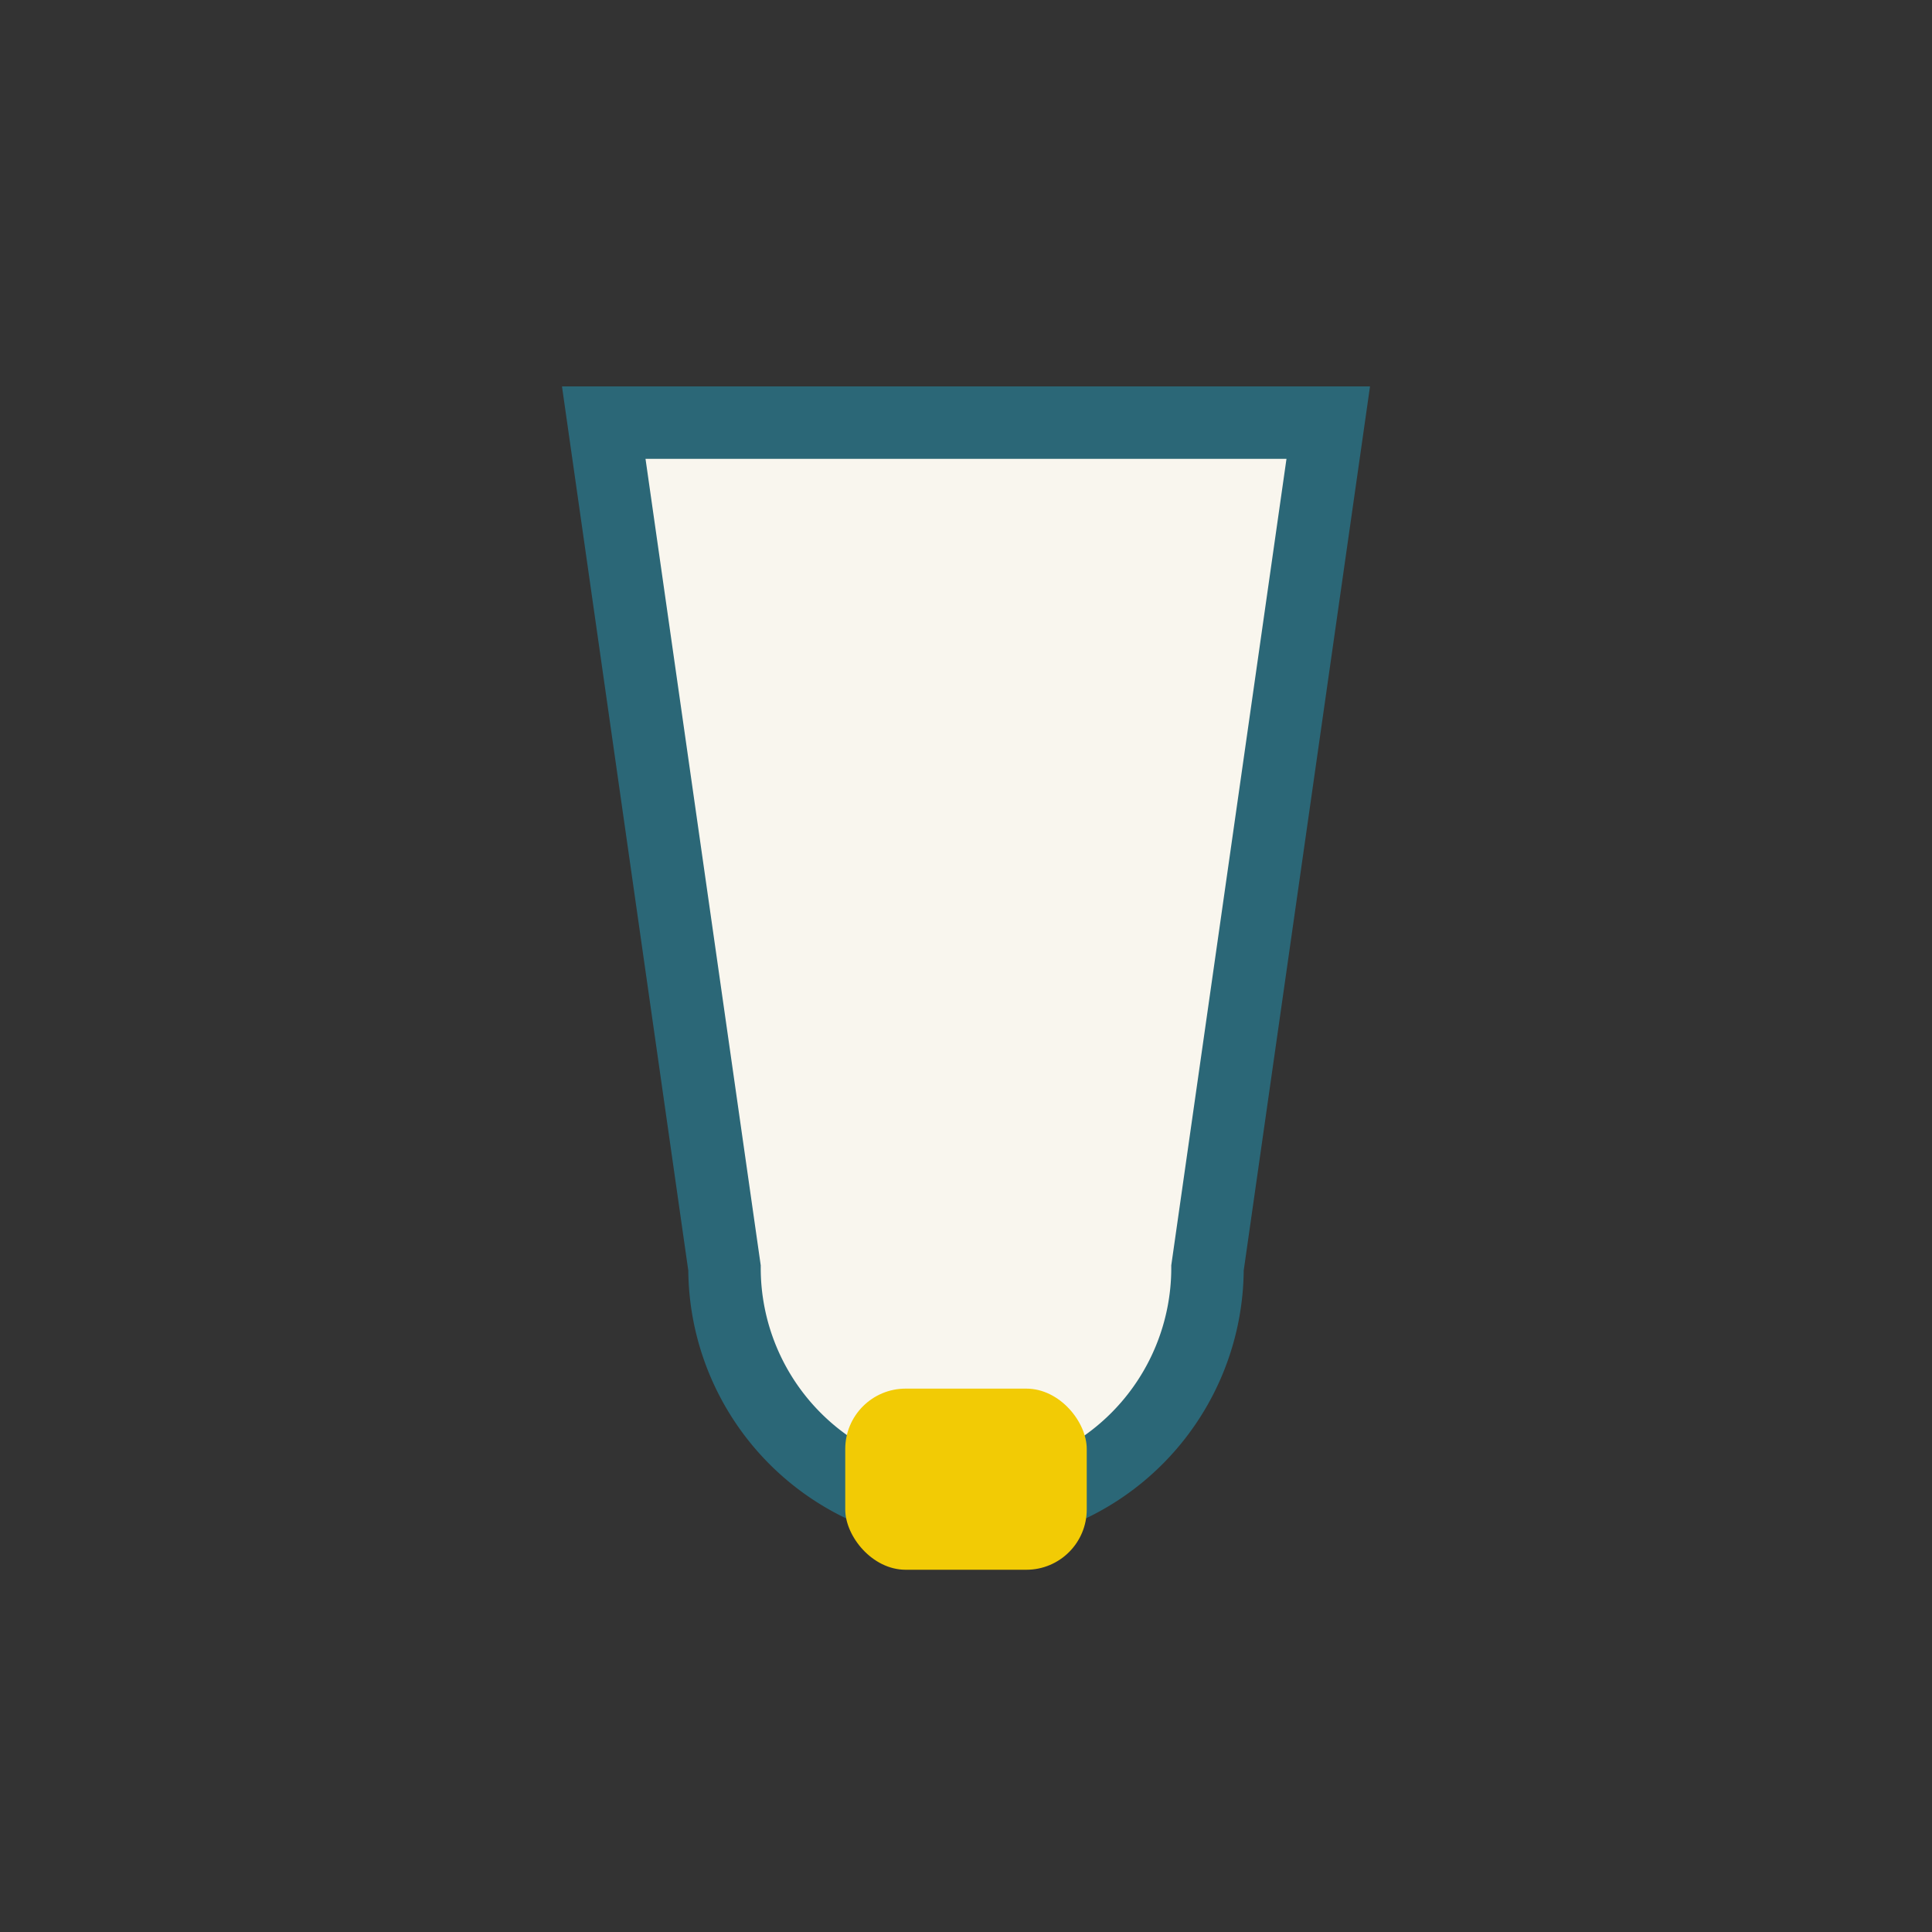 <?xml version="1.0" encoding="UTF-8"?>
<svg xmlns="http://www.w3.org/2000/svg" width="32" height="32" viewBox="0 0 32 32"><rect x="0" y="0" width="32" height="32" fill="#333333" stroke="none"/><path d="M10 7h12l-2 14a4 4 0 0 1-8 0z" fill="#F9F6EE" stroke="#2B6777" stroke-width="1.2"/><rect x="14" y="23" width="4" height="3" rx="1" fill="#F2CB05"/></svg>